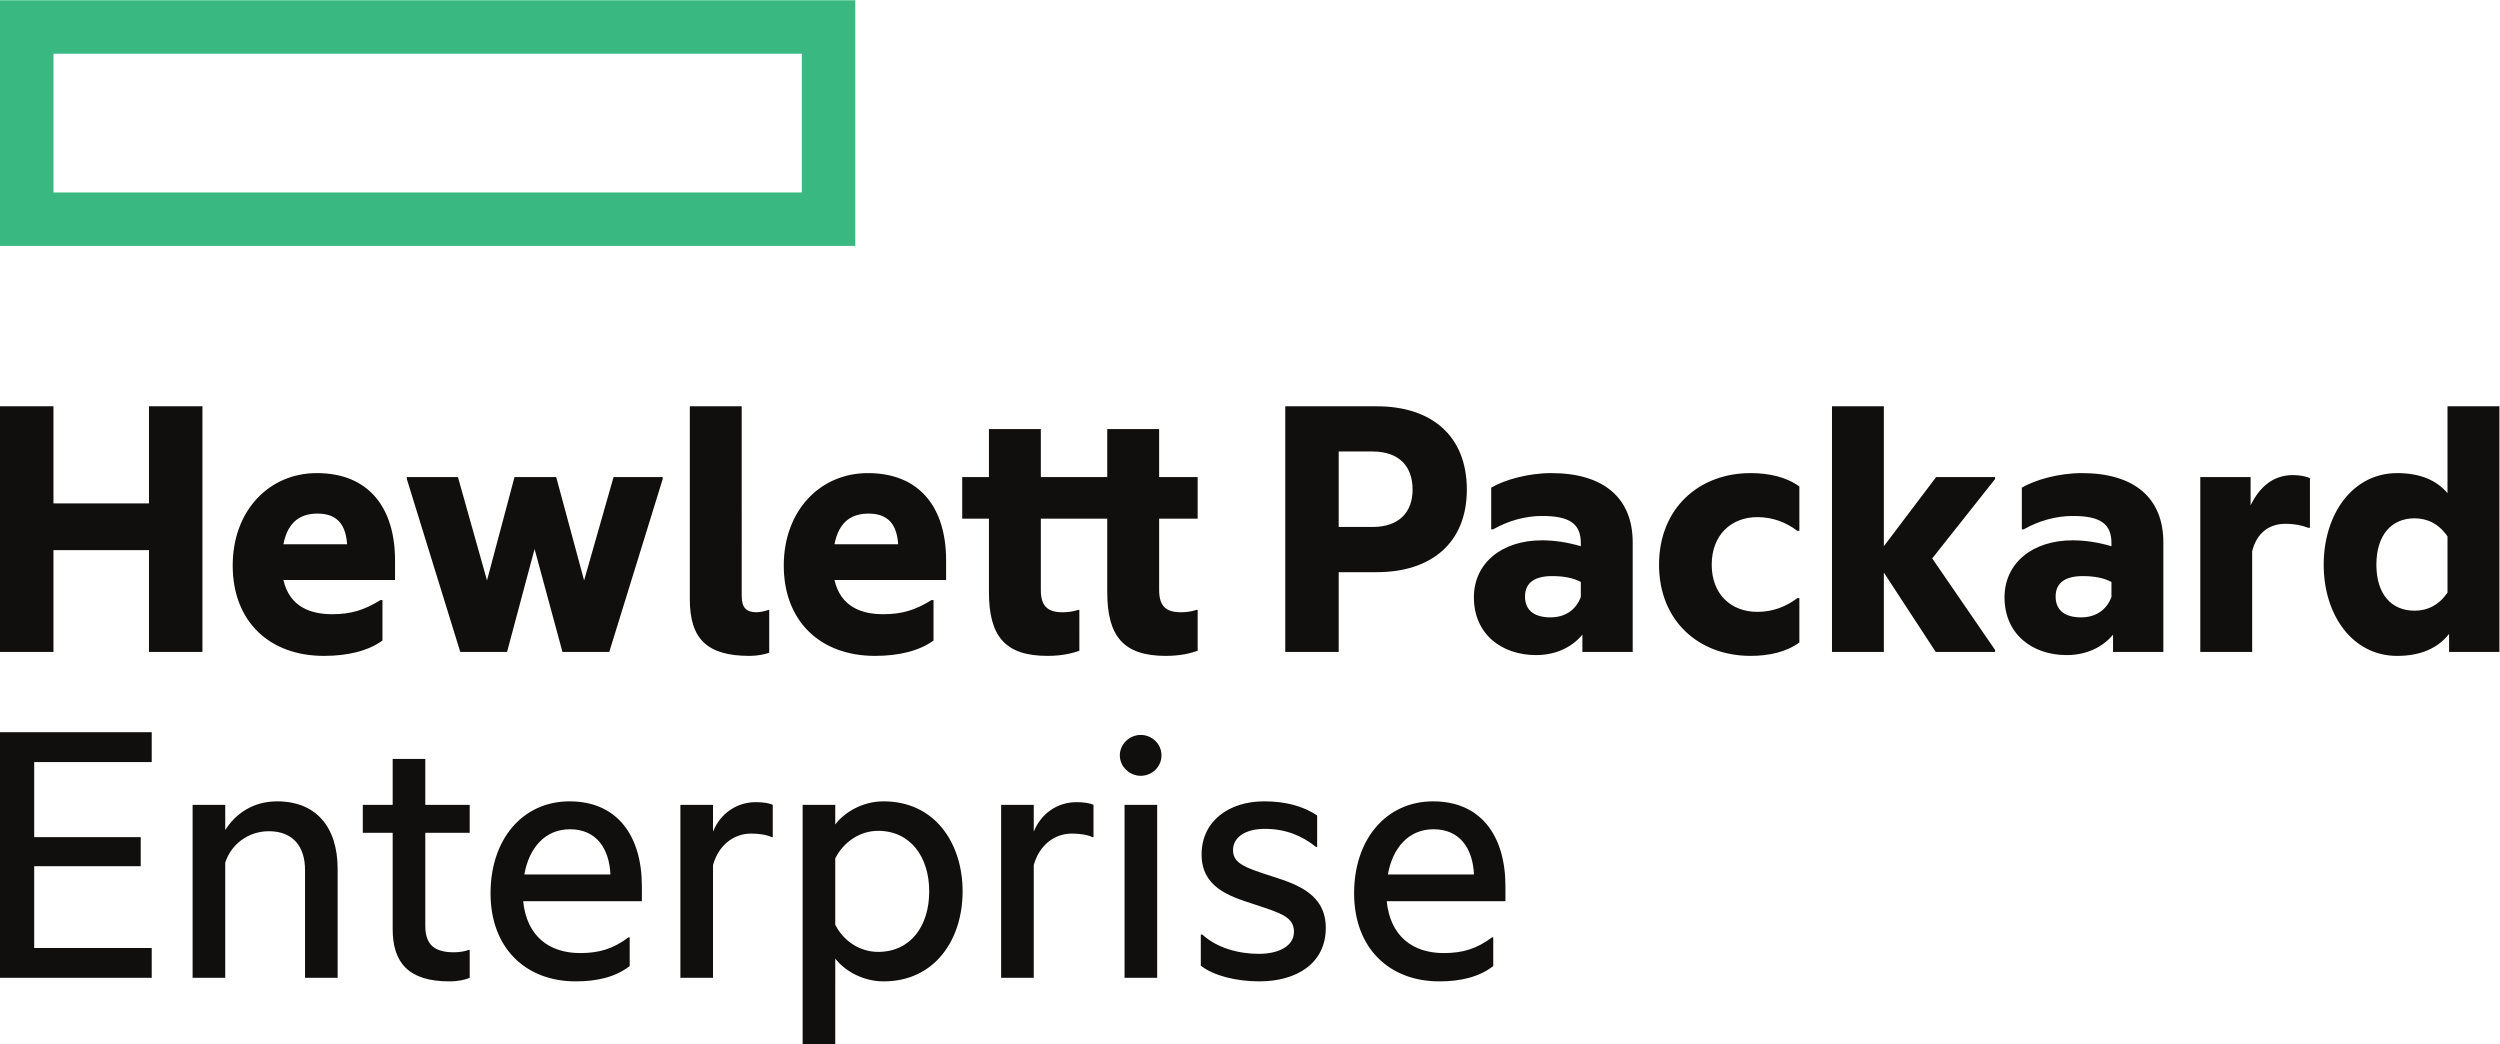<?xml version="1.0" encoding="UTF-8" standalone="no"?>
<svg
   xmlns:dc="http://purl.org/dc/elements/1.1/"
   xmlns:cc="http://creativecommons.org/ns#"
   xmlns:rdf="http://www.w3.org/1999/02/22-rdf-syntax-ns#"
   xmlns:svg="http://www.w3.org/2000/svg"
   xmlns="http://www.w3.org/2000/svg"
   viewBox="0 0 446.88 186.667"
   height="186.667"
   width="446.88"
   xml:space="preserve"
   id="svg2"
   version="1.1"><defs
     id="defs6" /><g
     transform="matrix(1.333,0,0,-1.333,0,186.667)"
     id="g10"><g
       transform="scale(0.1)"
       id="g12"><path
         id="path14"
         style="fill:#39b981;fill-opacity:1;fill-rule:nonzero;stroke:none"
         d="M 1075.23,1142.25 H 71.695 v 186.07 H 1075.23 Z M 0,1400.01 v -329.43 h 1146.91 v 329.43 H 0" /><path
         id="path16"
         style="fill:#100f0d;fill-opacity:1;fill-rule:nonzero;stroke:none"
         d="m 1861.15,227.738 h 115.41 c -1.56,34.242 -18.43,60.594 -54.27,60.594 -33.21,0 -54.82,-24.762 -61.14,-60.594 z M 1930.2,84.352 c -68,0 -114.38,45.347 -114.38,118.078 0,72.742 43.22,123.332 105.94,123.332 63.79,0 96.99,-45.864 96.99,-113.84 v -20.031 h -159.2 c 4.75,-46.922 34.81,-69.582 76.44,-69.582 25.84,0 44.27,5.793 64.84,21.082 h 1.57 V 104.898 C 1983.44,90.141 1958.65,84.352 1930.2,84.352 Z M 1707.76,224.551 c 33.21,-10.52 70.1,-24.231 70.1,-68.512 0,-47.437 -38.99,-71.687 -89.06,-71.687 -30.58,0 -61.15,7.387 -78.55,21.078 v 41.652 h 2.11 c 19.51,-17.934 48.49,-25.832 75.9,-25.832 24.78,0 46.92,9.5 46.92,29.531 0,20.539 -18.44,25.289 -54.82,37.41 -32.69,10.539 -69.05,22.668 -69.05,66.418 0,44.813 36.89,71.153 83.81,71.153 27.41,0 51.64,-5.793 71.16,-18.981 v -42.16 h -1.59 c -18.96,15.277 -41.12,24.238 -68.52,24.238 -27.42,0 -42.7,-12.121 -42.7,-28.461 0,-18.437 16.86,-23.707 54.29,-35.847 z M 1508,321.012 h 43.75 V 89.109 H 1508 Z m 21.61,93.816 c 15.28,0 27.94,-12.109 27.94,-27.406 0,-15.281 -12.66,-27.402 -27.94,-27.402 -14.76,0 -27.94,12.121 -27.94,27.402 0,15.297 13.18,27.406 27.94,27.406 z M 1386.24,285.18 c 10.01,24.761 32.15,39.511 57.46,39.511 10.01,0 18.97,-1.57 22.66,-3.679 v -43.203 h -1.58 c -6.32,3.152 -16.86,4.73 -27.41,4.73 -23.73,0 -43.75,-15.82 -51.13,-42.168 V 89.109 h -43.75 V 321.012 h 43.75 z M 1177.51,123.891 c 43.23,0 68.53,34.257 68.53,81.168 0,46.39 -25.3,81.171 -68.53,81.171 -23.72,0 -45.86,-14.23 -57.45,-36.878 V 160.25 c 11.59,-22.648 33.73,-36.359 57.45,-36.359 z m 7.38,201.871 c 69.05,0 105.94,-56.403 105.94,-120.703 0,-64.309 -36.89,-120.707 -105.94,-120.707 -28.46,0 -52.7,14.758 -64.83,30.578 V 0 h -43.75 v 321.012 h 43.75 v -26.34 c 12.13,16.328 36.37,31.09 64.83,31.09 z M 956.133,285.18 c 10.027,24.761 32.16,39.511 57.447,39.511 10.03,0 18.98,-1.57 22.67,-3.679 v -43.203 h -1.58 c -6.32,3.152 -16.86,4.73 -27.41,4.73 -23.713,0 -43.74,-15.82 -51.127,-42.168 V 89.109 h -43.75 V 321.012 h 43.75 z M 703.141,227.738 H 818.57 c -1.574,34.242 -18.449,60.594 -54.289,60.594 -33.211,0 -54.816,-24.762 -61.14,-60.594 z M 772.184,84.352 c -67.989,0 -114.379,45.347 -114.379,118.078 0,72.742 43.215,123.332 105.945,123.332 63.785,0 96.988,-45.864 96.988,-113.84 V 191.891 H 701.555 c 4.746,-46.922 34.789,-69.582 76.429,-69.582 25.832,0 44.274,5.793 64.832,21.082 h 1.586 V 104.898 C 825.426,90.141 800.645,84.352 772.184,84.352 Z M 570.313,321.012 h 59.55 v -37.43 h -59.55 V 158.68 c 0,-26.36 13.703,-35.321 38.472,-35.321 6.844,0 14.231,1.039 19.5,3.153 h 1.578 V 89.109 c -6.312,-2.648 -15.277,-4.758 -27.402,-4.758 -54.285,0 -75.898,24.789 -75.898,70.109 v 129.121 h -40.055 v 37.43 h 40.055 v 61.648 h 43.75 z m -198.715,4.75 c 52.179,0 81.168,-34.262 81.168,-90.66 V 89.109 H 409.023 V 234.039 c 0,30.063 -15.285,51.672 -48.488,51.672 -27.406,0 -50.613,-17.391 -58.508,-42.172 V 89.109 h -43.75 V 321.012 h 43.75 v -33.723 c 13.696,21.602 36.895,38.473 69.571,38.473 z M 0,418.52 H 203.457 V 378.469 H 45.859 V 277.809 H 188.699 v -39.02 H 45.859 V 129.148 H 203.457 V 89.109 L 0,89.109 Z m 3282.05,187.168 v 75.382 c -11.59,16.864 -26.85,24.239 -44.27,24.239 -30.55,0 -51.11,-22.141 -51.11,-62.2 0,-40.058 20.56,-61.668 51.11,-61.668 17.42,0 32.68,7.383 44.27,24.247 z m 2.1,-55.352 c -14.74,-18.973 -37.94,-29.512 -69.55,-29.512 -60.1,0 -98.58,54.805 -98.58,122.285 0,67.473 38.48,122.825 98.58,122.825 30.57,0 52.69,-9.496 67.45,-26.891 v 116.484 h 69.59 V 526.09 h -67.49 z m -266.14,172.371 c 12.63,25.824 31.08,40.586 56.93,40.586 9.47,0 18.97,-2.105 22.63,-4.215 v -66.422 h -2.62 c -7.9,3.168 -17.39,5.278 -30.57,5.278 -21.61,0 -38.47,-12.657 -44.28,-36.895 V 526.09 h -69.57 v 234.566 h 67.48 z m -186.6,-122.809 v 20.028 c -10.54,5.793 -24.25,7.902 -38.49,7.902 -22.66,0 -36.37,-8.43 -36.37,-27.402 0,-19.524 13.71,-27.949 34.26,-27.949 19.52,0 34.28,10.027 40.6,27.421 z m 2.11,-50.605 c -15.29,-18.438 -37.96,-27.402 -62.21,-27.402 -45.86,0 -83.28,27.91 -83.28,77.468 0,45.86 37.42,76.438 91.2,76.438 16.86,0 34.26,-2.649 52.18,-7.91 v 4.207 c 0,25.308 -14.24,36.367 -51.65,36.367 -23.72,0 -46.41,-6.844 -65.91,-17.914 h -2.62 v 55.875 c 17.93,10.535 49.54,19.512 80.65,19.512 70.63,0 109.11,-33.735 109.11,-92.786 V 526.09 h -67.47 z M 2526.2,632.555 V 526.09 h -69.55 v 329.437 h 69.55 v -187.64 l 70.13,92.769 h 79.05 v -2.633 l -84.33,-106.476 84.33,-122.82 v -2.637 h -79.58 z m -301.47,10.554 c 0,75.379 53.24,122.825 122.81,122.825 24.78,0 47.97,-5.278 65.36,-17.926 v -59.57 h -2.64 c -15.29,11.601 -33.21,18.457 -53.76,18.457 -34.78,0 -61.14,-23.727 -61.14,-63.786 0,-40.058 26.36,-63.25 61.14,-63.25 20.55,0 38.47,6.856 53.76,18.457 h 2.64 v -59.562 c -17.39,-12.664 -40.58,-17.93 -65.36,-17.93 -69.57,0 -122.81,46.906 -122.81,122.285 z m -104.9,-43.211 v 20.028 c -10.54,5.793 -24.22,7.902 -38.47,7.902 -22.67,0 -36.36,-8.43 -36.36,-27.402 0,-19.524 13.69,-27.949 34.25,-27.949 19.5,0 34.26,10.027 40.58,27.421 z m 2.1,-50.605 c -15.28,-18.438 -37.93,-27.402 -62.18,-27.402 -45.85,0 -83.29,27.91 -83.29,77.468 0,45.86 37.44,76.438 91.19,76.438 16.86,0 34.27,-2.649 52.18,-7.91 v 4.207 c 0,25.308 -14.22,36.367 -51.65,36.367 -23.74,0 -46.38,-6.844 -65.89,-17.914 h -2.62 v 55.875 c 17.91,10.535 49.54,19.512 80.62,19.512 70.65,0 109.11,-33.735 109.11,-92.786 V 526.09 h -67.47 z m -281.46,144.414 c 36.39,0 53.78,20.555 53.78,50.082 0,30.57 -17.39,51.117 -53.78,51.117 h -45.32 V 693.707 Z m 126.52,50.082 c 0,-71.695 -47.97,-110.699 -120.73,-110.699 h -51.11 v -107 h -71.66 v 329.437 h 122.77 c 72.76,0 120.73,-39 120.73,-111.738 z m -412.61,16.867 h 51.66 v -55.867 h -51.66 v -95.418 c 0,-20.547 7.91,-30.039 28.99,-30.039 5.8,0 13.18,0.527 21.09,3.172 h 1.58 V 527.68 c -8.97,-3.172 -22.67,-6.856 -42.69,-6.856 -56.42,0 -78.55,25.832 -78.55,85.391 v 98.574 h -89.07 v -95.418 c 0,-20.547 7.91,-30.039 28.99,-30.039 5.8,0 13.17,0.527 21.08,3.172 h 1.59 V 527.68 c -8.97,-3.172 -22.67,-6.856 -42.7,-6.856 -56.4,0 -78.54,25.832 -78.54,85.391 v 98.574 h -35.85 v 55.867 h 35.85 v 64.301 h 69.58 v -64.301 h 89.07 v 64.301 h 69.58 z m -435.37,-90.133 h 85.39 c -1.59,24.239 -11.59,41.114 -39.53,41.114 -21.08,0 -39.54,-8.957 -45.86,-41.114 z m 54.29,-149.699 c -72.74,0 -122.28,45.86 -122.28,121.223 0,73.281 48.49,123.887 112.79,123.887 70.11,0 104.9,-46.926 104.9,-117.032 v -26.359 h -149.7 c 8.43,-36.355 36.89,-45.828 65.36,-45.828 24.77,0 42.69,5.254 64.83,18.965 h 2.64 v -54.289 c -18.97,-13.711 -45.86,-20.567 -78.54,-20.567 z m -168.14,0 c -56.93,0 -80.121,22.676 -80.121,75.899 v 258.804 h 69.574 V 601.469 c 0,-16.348 6.327,-22.137 20.027,-22.137 4.75,0 11.6,1.57 15.81,3.172 h 1.06 v -57.461 c -5.79,-2.109 -15.81,-4.219 -26.35,-4.219 z M 716.84,664.195 679.945,526.09 h -62.718 l -71.696,231.933 v 2.633 h 68.524 l 39.011,-138.621 36.895,138.621 h 55.875 l 37.426,-138.621 39.527,138.621 h 65.887 v -2.633 L 816.996,526.09 h -62.73 z m -336.813,6.328 h 85.395 c -1.574,24.239 -11.594,41.114 -39.531,41.114 -21.082,0 -39.528,-8.957 -45.864,-41.114 z m 54.297,-149.699 c -72.73,0 -122.285,45.86 -122.285,121.223 0,73.281 48.496,123.887 112.805,123.887 70.097,0 104.883,-46.926 104.883,-117.032 v -26.359 h -149.7 c 8.446,-36.355 36.907,-45.828 65.371,-45.828 24.77,0 42.688,5.254 64.825,18.965 h 2.644 V 541.391 C 493.887,527.68 466.996,520.824 434.324,520.824 Z M 71.684,526.09 H 0 V 855.527 H 71.684 V 725.344 H 199.77 v 130.183 h 71.683 V 526.09 H 199.77 V 662.613 H 71.684 V 526.09" /></g></g></svg>